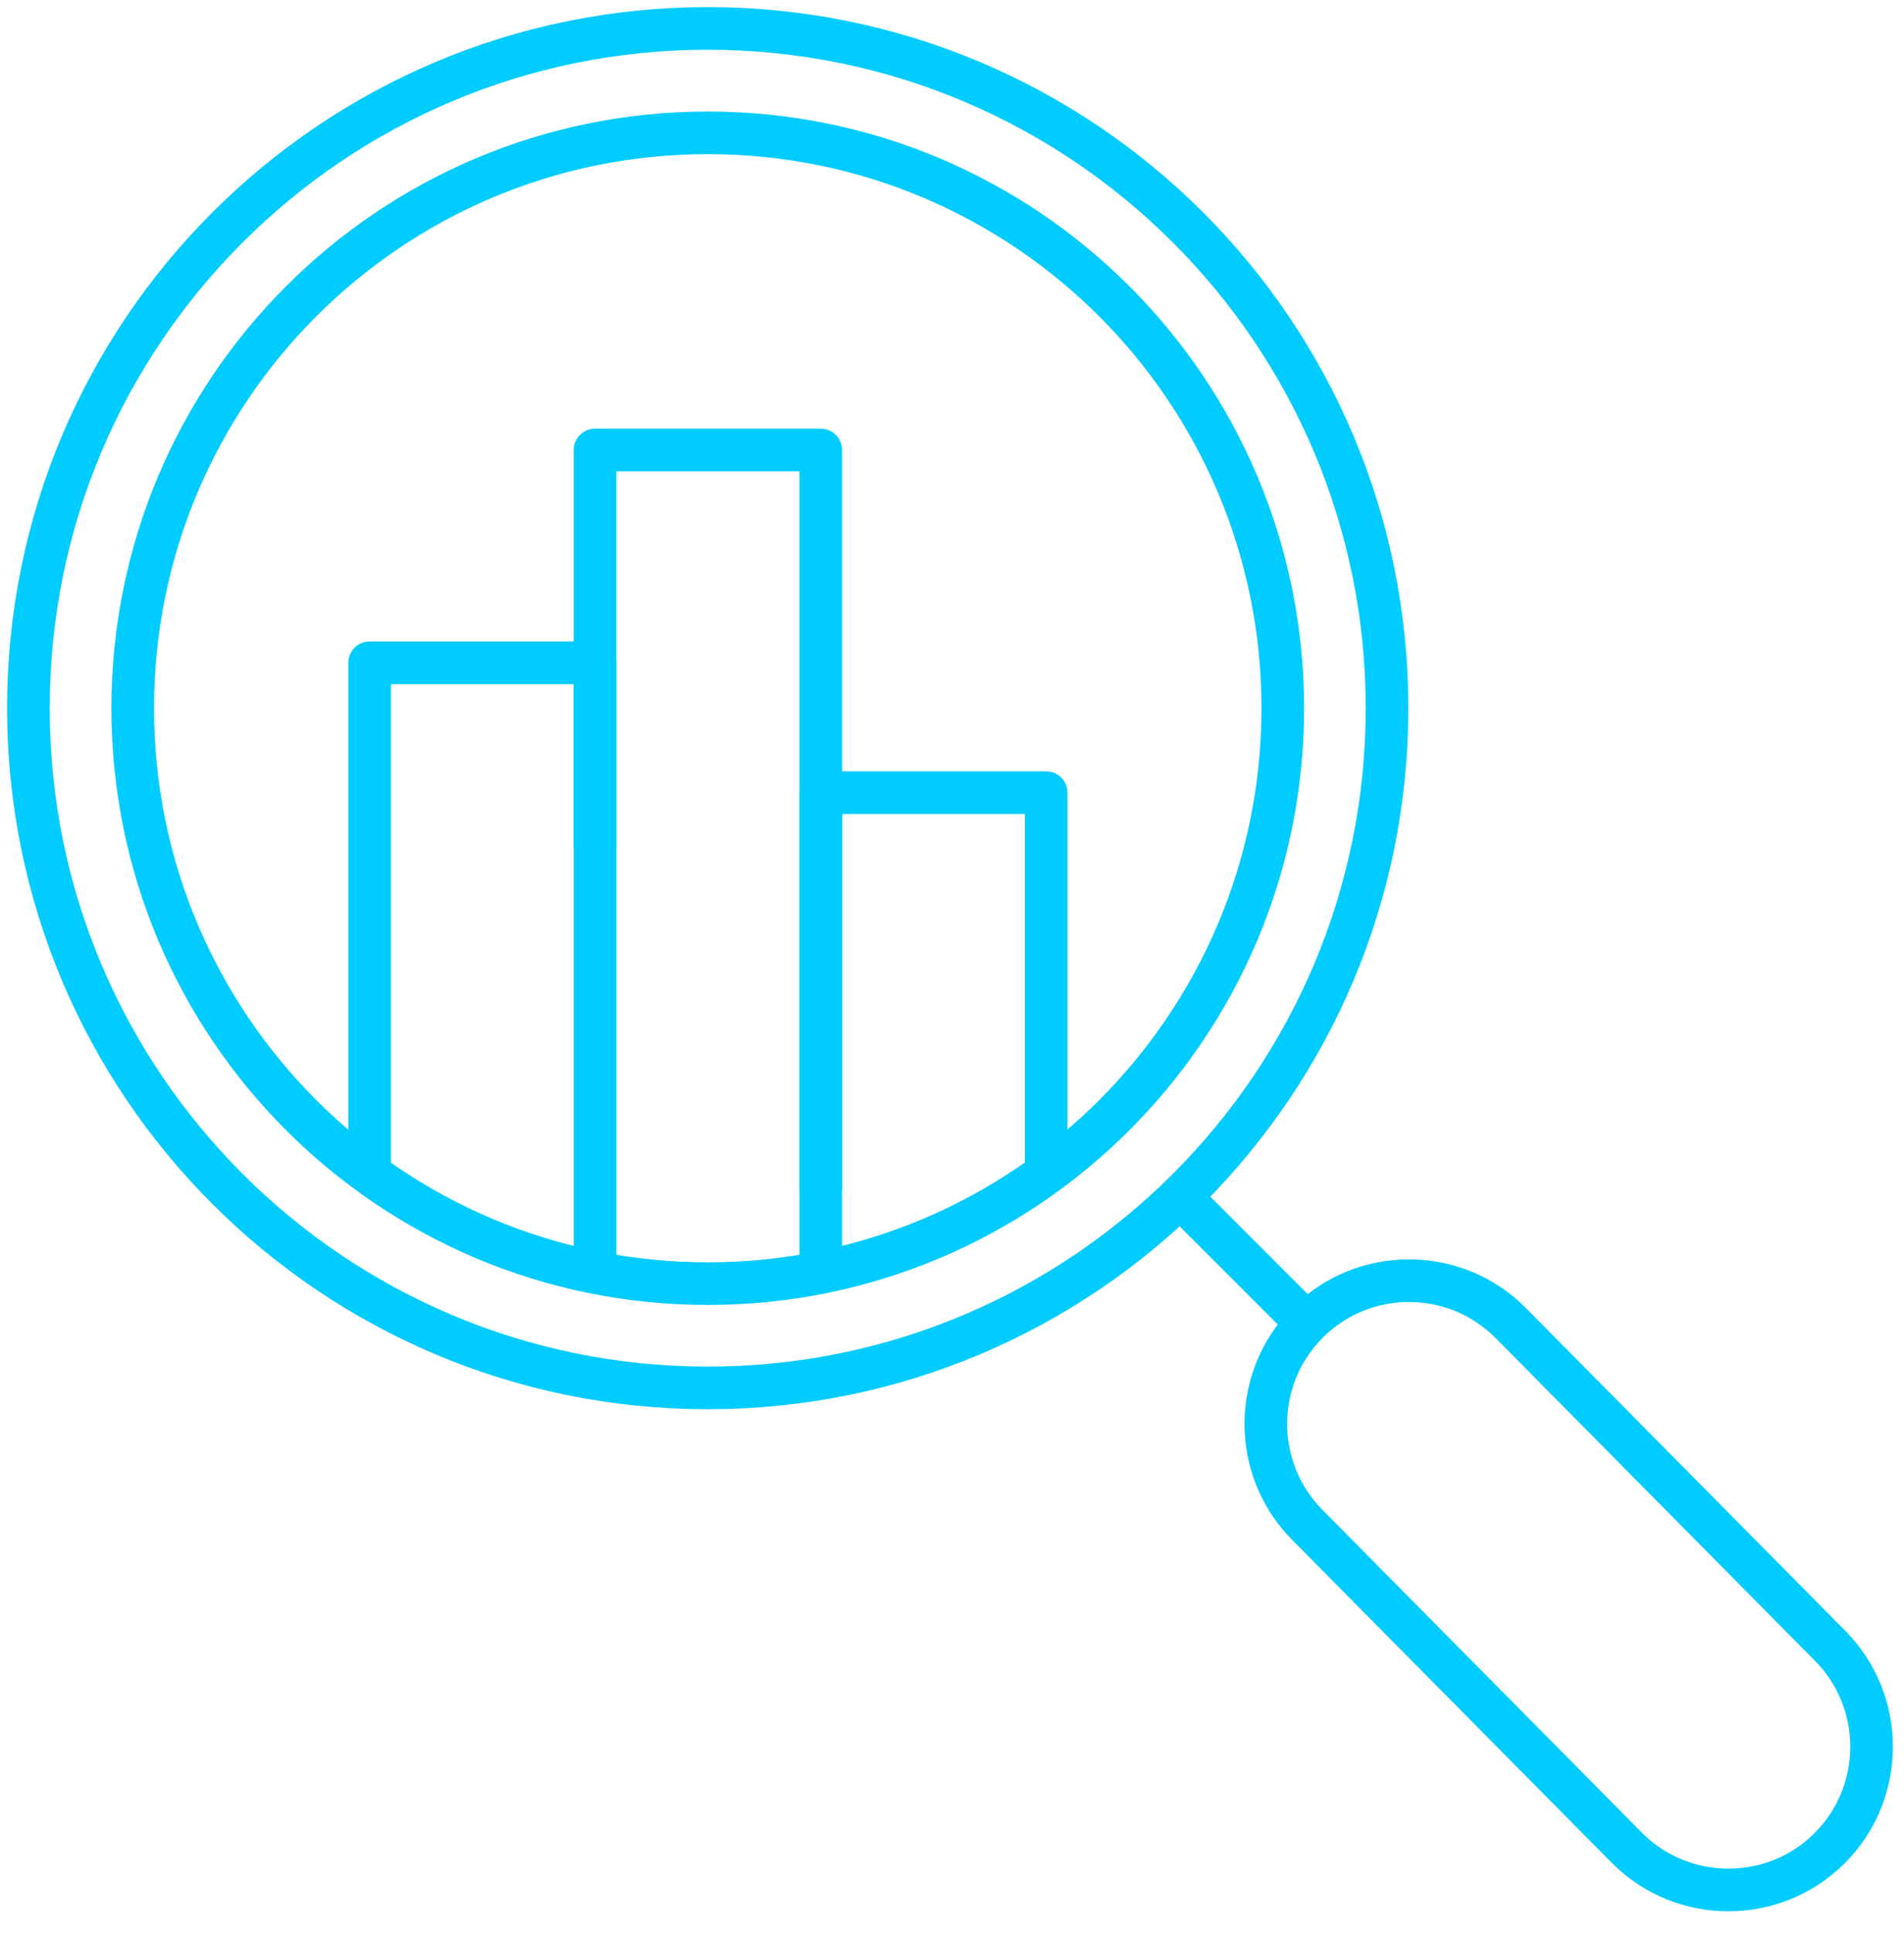<svg width="67" height="68" viewBox="0 0 67 68" fill="none" xmlns="http://www.w3.org/2000/svg">
<path d="M24.905 45.151C36.08 45.151 45.14 36.09 45.14 24.912C45.14 13.733 36.08 4.672 24.905 4.672C13.729 4.672 4.67 13.733 4.67 24.912C4.67 36.09 13.729 45.151 24.905 45.151Z" stroke="#00CCFF" stroke-width="1.5" stroke-linecap="round" stroke-linejoin="round"/>
<path d="M57.258 65.005C59.222 66.97 62.422 66.97 64.386 65.005C66.35 63.041 66.35 59.84 64.386 57.876L53.144 46.52C51.18 44.556 47.98 44.556 46.016 46.52C44.052 48.485 44.052 51.685 46.016 53.65L57.258 65.005Z" stroke="#00CCFF" stroke-width="1.5" stroke-linecap="round" stroke-linejoin="round"/>
<path d="M45.608 46.173L42.1 42.664" stroke="#00CCFF" stroke-width="1.5" stroke-linecap="round" stroke-linejoin="round"/>
<path d="M13.008 40.871V23.312H20.939V44.355" stroke="#00CCFF" stroke-width="1.5" stroke-linecap="round" stroke-linejoin="round"/>
<path d="M20.938 29.717V15.828H28.881V44.359" stroke="#00CCFF" stroke-width="1.5" stroke-linecap="round" stroke-linejoin="round"/>
<path d="M28.883 41.771V27.883H36.814V40.869" stroke="#00CCFF" stroke-width="1.5" stroke-linecap="round" stroke-linejoin="round"/>
<path d="M24.904 48.819C38.105 48.819 48.808 38.114 48.808 24.91C48.808 11.705 38.105 1 24.904 1C11.702 1 1 11.705 1 24.91C1 38.114 11.702 48.819 24.904 48.819Z" stroke="#00CCFF" stroke-width="1.5" stroke-linecap="round" stroke-linejoin="round"/>
</svg>
